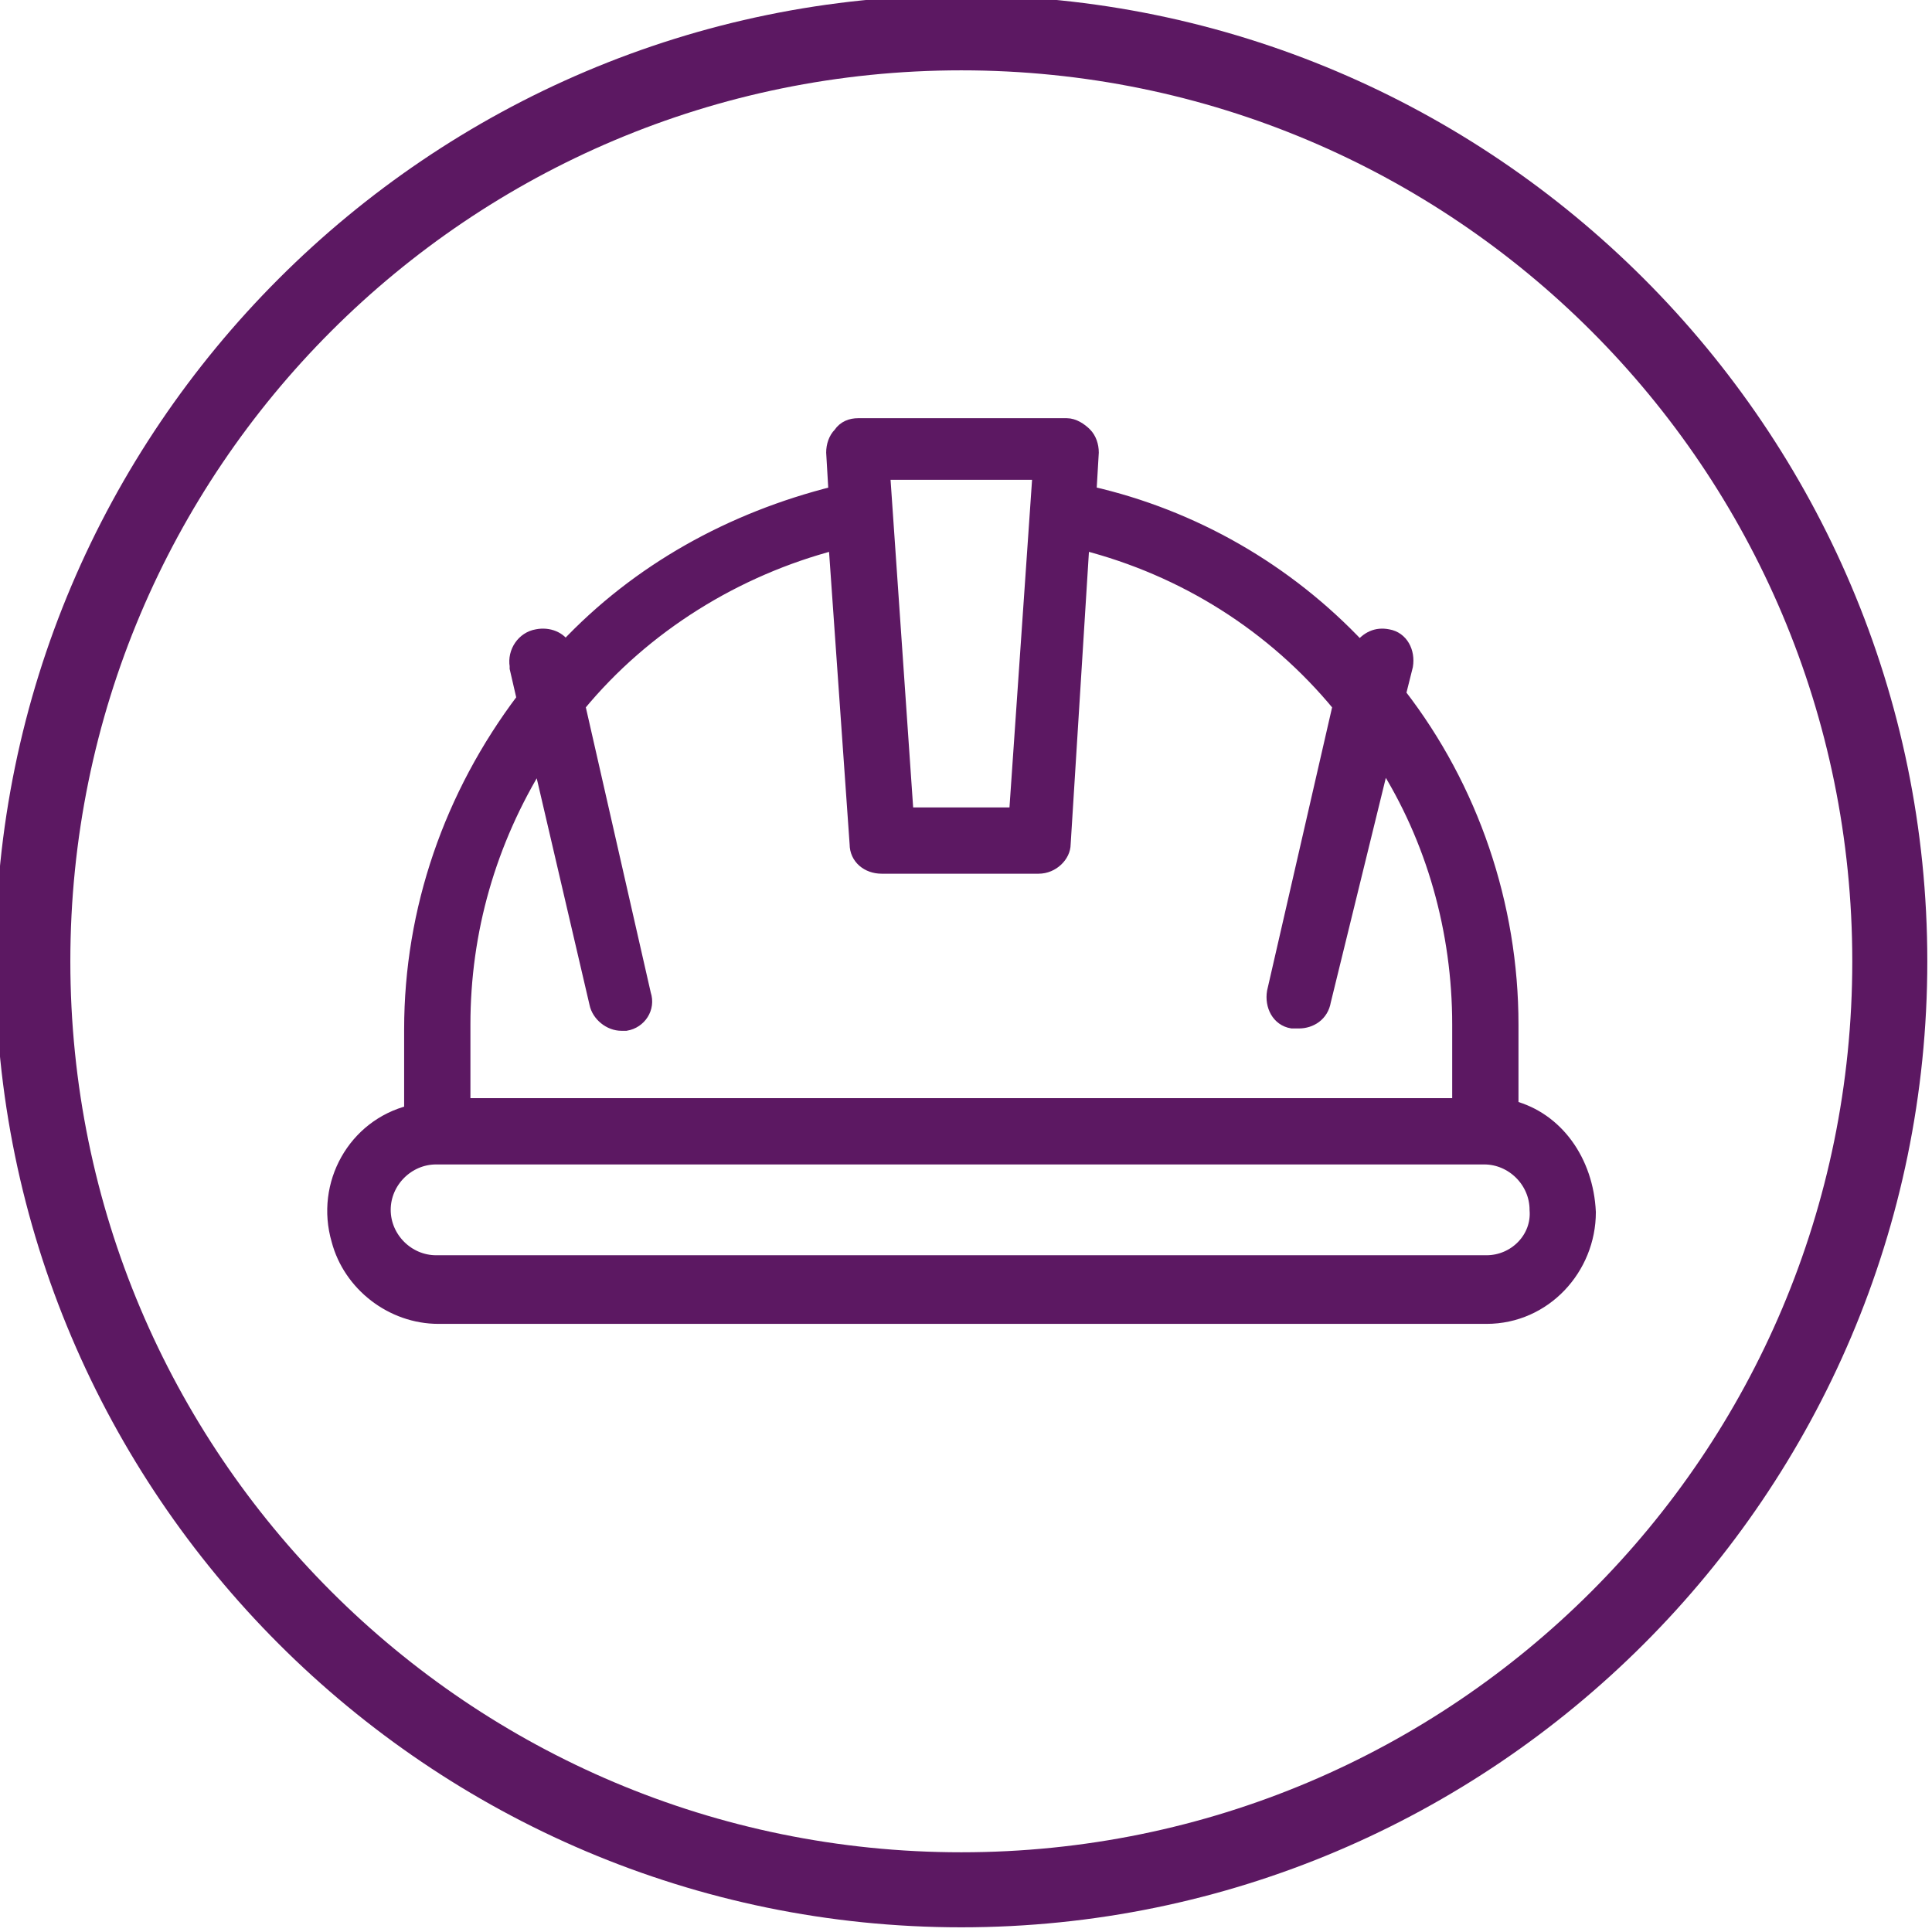 <?xml version="1.0" encoding="utf-8"?>
<!-- Generator: Adobe Illustrator 22.1.0, SVG Export Plug-In . SVG Version: 6.00 Build 0)  -->
<svg version="1.1" id="Layer_1" xmlns="http://www.w3.org/2000/svg" xmlns:xlink="http://www.w3.org/1999/xlink" x="0px" y="0px"
	 width="82.4px" height="82.4px" viewBox="0 0 82.4 82.4" style="enable-background:new 0 0 82.4 82.4;" xml:space="preserve">
<style type="text/css">
	.st0{fill:#5C1862;}
	.st1{fill:#5C1862;stroke:#5C1862;stroke-width:0.527;stroke-miterlimit:10;}
</style>
<path class="st0" d="M41-0.2C18.3-0.2-0.2,18.3-0.2,41S18.3,82.2,41,82.2S82.2,63.7,82.2,41S63.7-0.2,41-0.2z M41,79
	C20,79,3,62,3,41C3,20,20,3,41,3C62,3,79,20,79,41C79,62,62,79,41,79z"/>
<path class="st1" d="M64.5,47.2v-3.5c0-5.1-1.7-10.1-4.8-14.1l0.3-1.2c0.1-0.6-0.2-1.2-0.8-1.3c0,0,0,0,0,0
	c-0.5-0.1-0.9,0.1-1.2,0.5c-3.1-3.3-7.1-5.6-11.5-6.6l0.1-1.7c0-0.3-0.1-0.6-0.3-0.8c-0.2-0.2-0.5-0.4-0.8-0.4h-8.9
	c-0.3,0-0.6,0.1-0.8,0.4c-0.2,0.2-0.3,0.5-0.3,0.8l0.1,1.7c-4.4,1.1-8.4,3.3-11.5,6.6c-0.2-0.4-0.7-0.6-1.2-0.5
	c-0.6,0.1-1,0.7-0.9,1.3c0,0,0,0,0,0.1l0.3,1.3c-3.1,4.1-4.8,9-4.8,14.1v3.5c-2.4,0.6-3.8,3.1-3.1,5.5c0.5,1.9,2.3,3.3,4.3,3.3h44.7
	c2.5,0,4.4-2.1,4.4-4.5C67.7,49.5,66.4,47.7,64.5,47.2z M44.3,20.2l-1,14.5h-4.6l-1-14.5H44.3z M19.8,43.7c0-4,1.1-7.8,3.2-11.2
	l2.4,10.3c0.1,0.5,0.6,0.9,1.1,0.9c0.1,0,0.2,0,0.2,0c0.6-0.1,1-0.7,0.8-1.3c0,0,0,0,0,0l-2.8-12.3c2.8-3.4,6.7-5.8,10.9-6.9
	L36.5,36c0,0.6,0.5,1,1.1,1h6.7c0.6,0,1.1-0.5,1.1-1l0.8-12.8c4.3,1.1,8.1,3.5,10.9,6.9l-2.8,12.2c-0.1,0.6,0.2,1.2,0.8,1.3
	c0,0,0,0,0,0c0.1,0,0.2,0,0.3,0c0.5,0,1-0.3,1.1-0.9L59,32.5c2.1,3.3,3.2,7.2,3.2,11.2v3.4H19.8V43.7z M63.4,53.8H18.6
	c-1.2,0-2.2-1-2.2-2.2c0-1.2,1-2.2,2.2-2.2h44.7c1.2,0,2.2,1,2.2,2.2C65.6,52.8,64.6,53.8,63.4,53.8z"/>
</svg>
